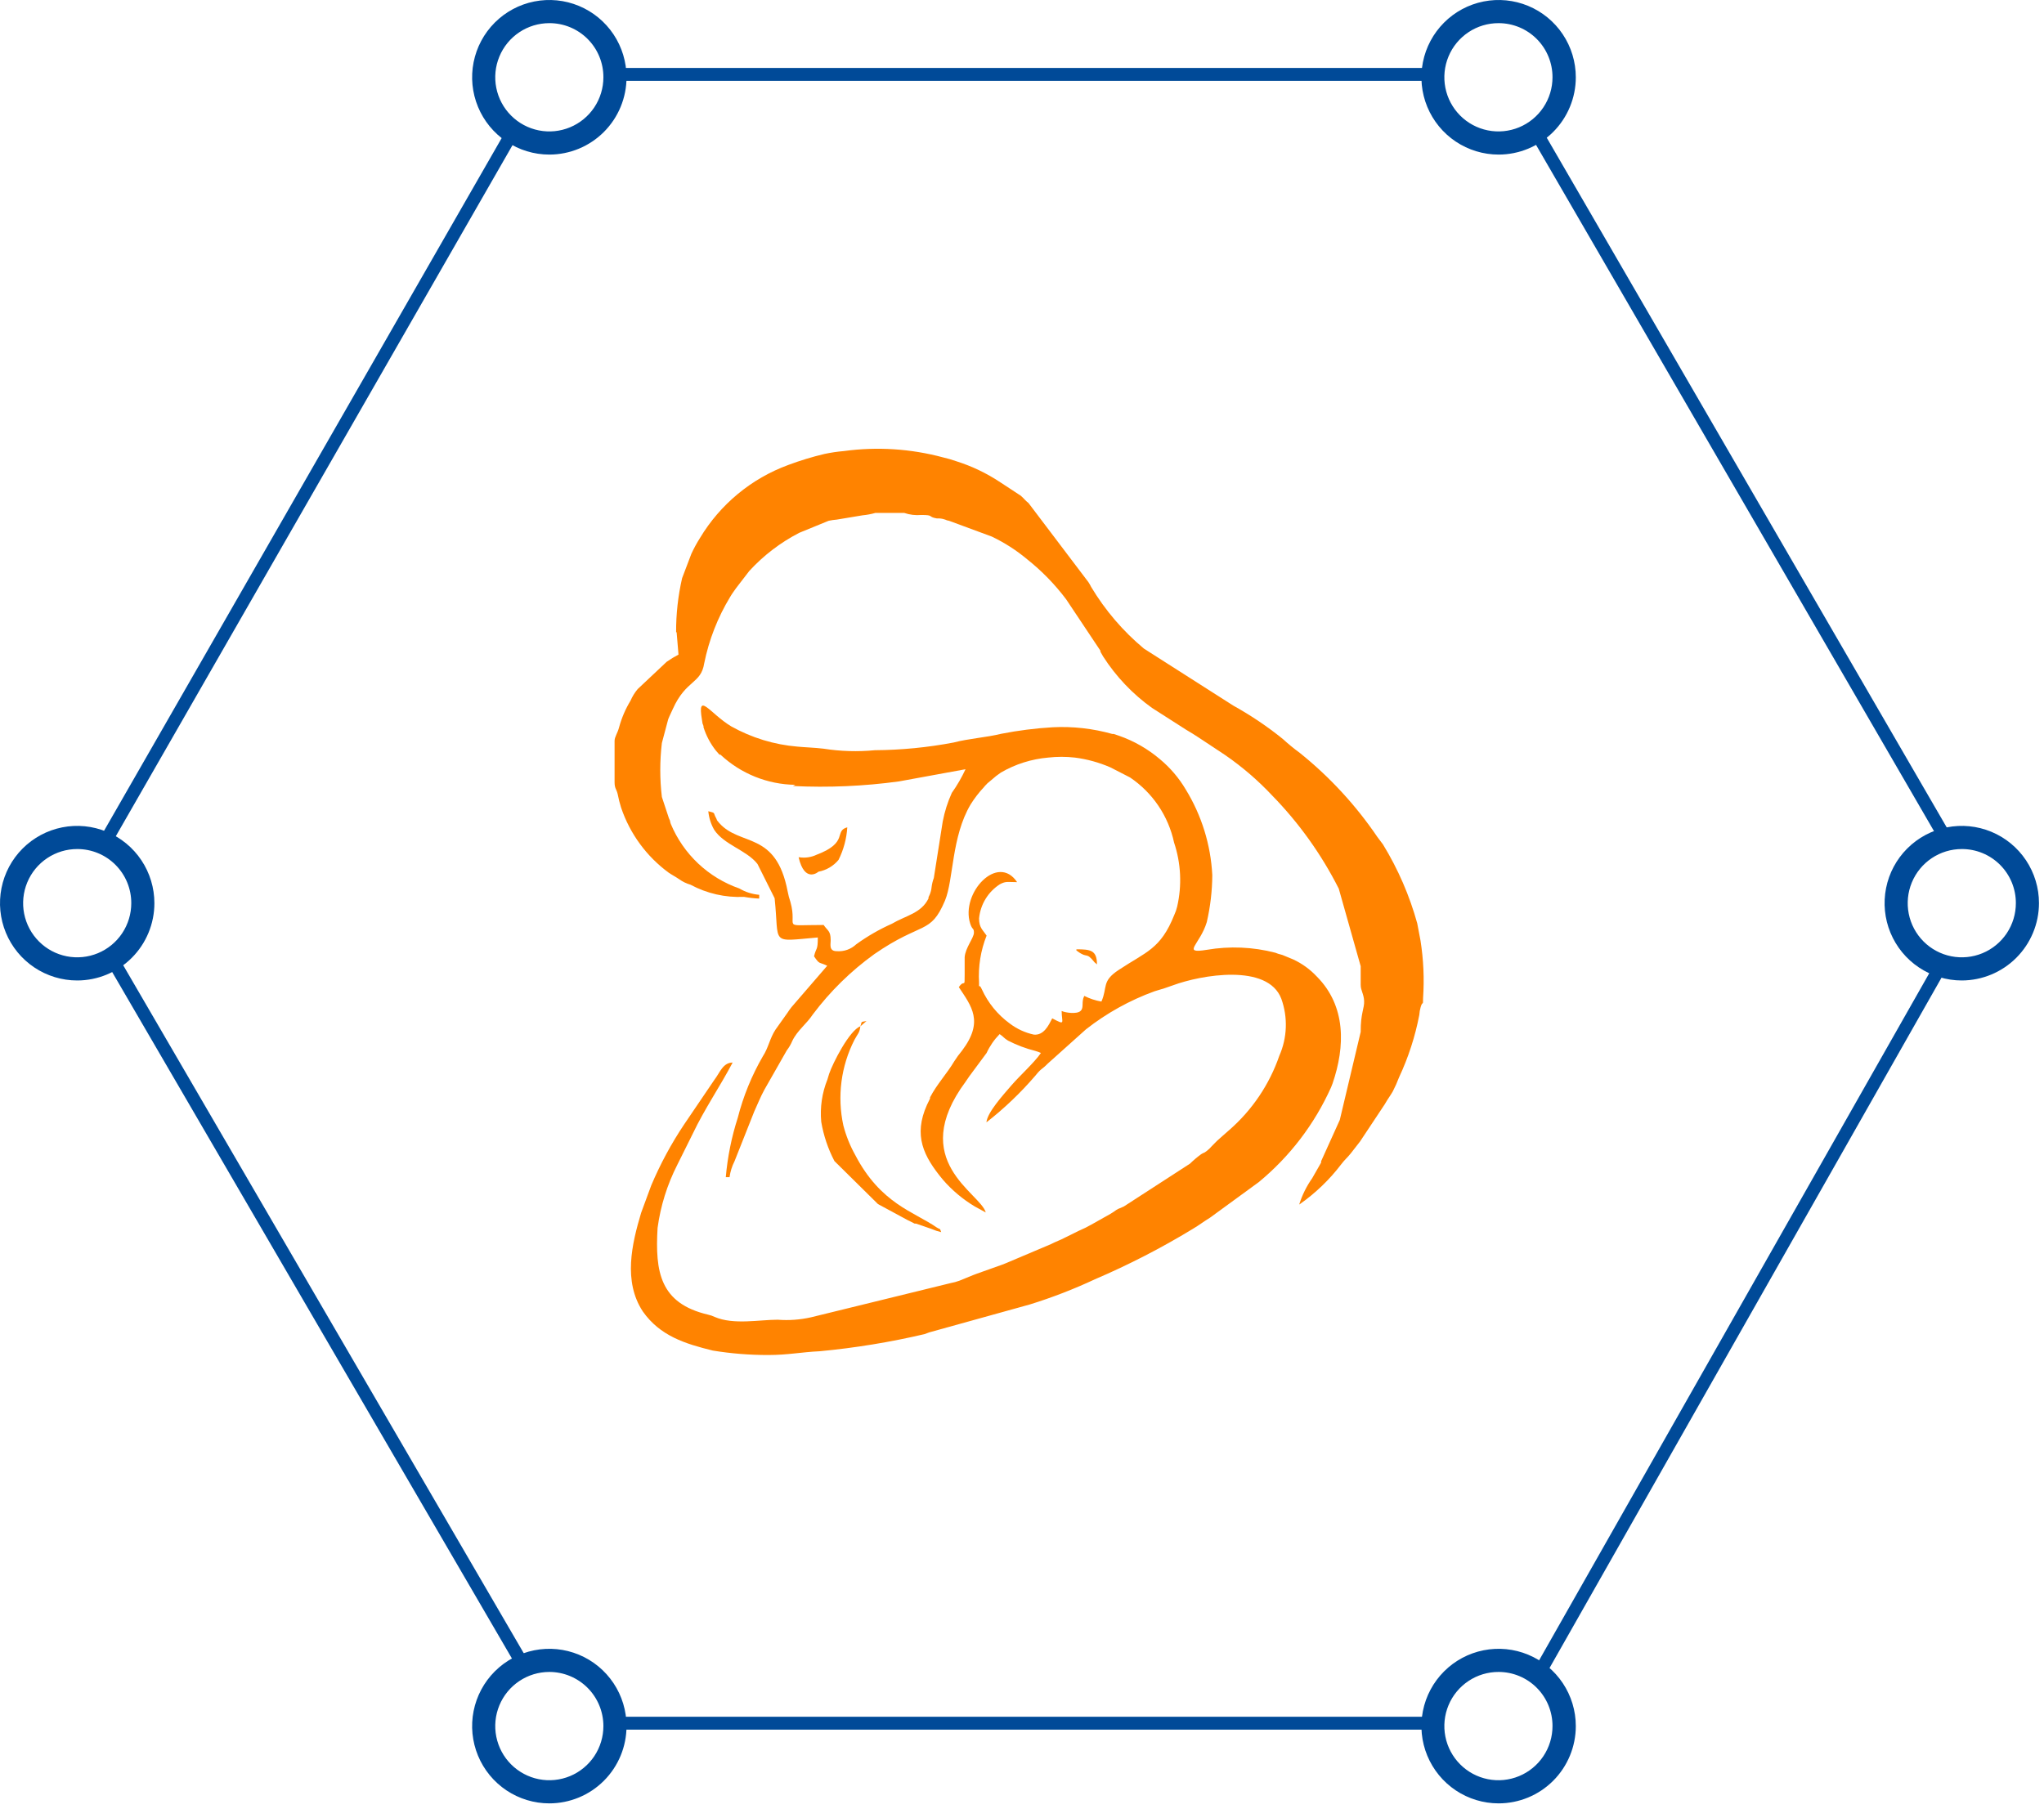 <?xml version="1.0" encoding="UTF-8"?> <svg xmlns="http://www.w3.org/2000/svg" width="296" height="262" viewBox="0 0 296 262" fill="none"> <path fill-rule="evenodd" clip-rule="evenodd" d="M114.832 113.849C119.962 114.1 125.104 113.876 130.193 113.179L139.822 111.417C139.266 112.617 138.601 113.763 137.836 114.842C137.236 116.166 136.794 117.558 136.521 118.986L135.231 127.175C135.071 127.599 134.962 128.041 134.908 128.491C134.873 128.866 134.781 129.235 134.635 129.582L134.461 129.955V130.128C133.419 132.287 131.161 132.61 129.151 133.801C127.332 134.612 125.602 135.61 123.989 136.779C123.616 137.13 123.174 137.399 122.691 137.57C122.208 137.741 121.696 137.809 121.185 137.772C119.969 137.772 120.316 136.729 120.292 136.134C120.292 134.818 119.845 134.818 119.274 133.975C112.797 133.975 115.601 134.645 114.46 130.625C114.29 130.131 114.158 129.625 114.063 129.111C112.375 120.301 107.189 122.659 104.136 119.185C103.59 118.539 103.938 118.912 103.714 118.514C103.218 117.646 103.714 117.795 102.573 117.497C102.661 118.44 102.948 119.354 103.417 120.177C104.831 122.361 108.157 123.155 109.695 125.14L112.177 130.103C112.896 136.903 111.407 136.382 118.43 135.786C118.43 137.747 118.207 137.151 117.884 138.516C118.728 139.757 118.554 139.285 119.795 139.881L114.633 145.862C114.429 146.116 114.239 146.381 114.063 146.656L112.301 149.137C111.457 150.428 111.283 151.768 110.464 153.009C108.857 155.791 107.638 158.78 106.841 161.893C105.942 164.689 105.359 167.578 105.104 170.504H105.65C105.758 169.699 106.002 168.919 106.37 168.196L109.223 160.999C109.695 159.982 110.092 158.94 110.688 157.848L113.939 152.14C114.262 151.722 114.53 151.263 114.733 150.775C115.452 149.261 116.817 148.294 117.711 146.929C120.222 143.584 123.225 140.638 126.619 138.193C133.568 133.404 134.734 135.439 136.844 130.451C138.109 127.423 137.762 121.219 140.566 116.504C141.121 115.617 141.761 114.786 142.477 114.023C142.924 113.477 142.477 114.023 142.998 113.452L143.594 112.956C144.021 112.565 144.477 112.209 144.958 111.889C147.047 110.677 149.377 109.94 151.783 109.73C153.069 109.585 154.368 109.585 155.654 109.73C157.425 109.956 159.154 110.432 160.791 111.144L163.645 112.608C166.911 114.808 169.197 118.188 170.022 122.038C171.024 125.032 171.179 128.244 170.469 131.319C170.369 131.738 170.228 132.145 170.047 132.536C168.062 137.499 165.977 137.846 161.982 140.501C159.501 142.139 160.419 142.983 159.501 145.068C158.637 144.92 157.801 144.644 157.019 144.249C156.547 145.142 157.019 145.936 156.473 146.432C155.927 146.929 154.265 146.681 153.743 146.432C153.743 148.145 154.388 148.567 152.378 147.499C151.857 148.517 151.163 149.981 149.723 149.857C148.453 149.583 147.258 149.032 146.224 148.244C144.47 146.967 143.076 145.257 142.179 143.281C141.732 142.263 141.782 143.454 141.782 142.313C141.642 139.994 142.015 137.672 142.874 135.513C142.328 134.694 141.782 134.372 141.782 133.032C141.876 132.029 142.198 131.06 142.723 130.2C143.247 129.34 143.961 128.611 144.81 128.069C145.703 127.597 145.976 127.771 147.291 127.771C144.487 123.552 139.102 129.334 140.492 133.751C140.814 134.769 141.038 134.347 141.038 135.091C141.038 135.836 139.797 137.275 139.697 138.64C139.697 139.409 139.697 140.352 139.697 141.122C139.697 143.306 139.698 141.717 138.854 142.983C140.69 145.762 142.502 147.946 139.325 152.165C138.911 152.661 138.53 153.183 138.184 153.728C137.141 155.49 135.702 157.004 134.685 158.94V159.113L134.238 160.031C132.253 164.474 133.717 167.476 136.571 170.901C137.888 172.417 139.438 173.715 141.162 174.747L142.75 175.616C142.005 172.787 131.31 168.171 139.847 156.657L140.392 155.862L142.874 152.512C143.342 151.501 143.98 150.578 144.76 149.782C145.331 150.155 145.356 150.353 145.976 150.725C147.23 151.371 148.554 151.871 149.922 152.215C150.202 152.293 150.476 152.392 150.741 152.512C149.798 153.902 147.688 155.788 146.472 157.202C145.256 158.617 142.973 161.123 142.849 162.563C145.434 160.546 147.811 158.276 149.946 155.788C150.84 154.671 150.84 154.969 151.733 154.051L157.267 149.088C160.263 146.737 163.614 144.877 167.193 143.578L168.658 143.132L169.874 142.71C173.894 141.221 183.597 139.484 185.557 144.67C186.519 147.362 186.413 150.319 185.259 152.934C183.827 157.075 181.338 160.771 178.038 163.655L177.021 164.548C176.478 165.004 175.964 165.493 175.482 166.012C175.276 166.26 175.042 166.485 174.787 166.682C174.167 167.154 174.49 166.831 173.944 167.178C173.373 167.593 172.834 168.049 172.33 168.543L162.752 174.747L162.181 174.996C161.987 175.061 161.803 175.153 161.635 175.268C161.372 175.465 161.098 175.647 160.816 175.814L158.036 177.378C157.45 177.71 156.845 178.008 156.225 178.271L154.215 179.264C153.52 179.636 152.949 179.81 152.18 180.207L145.678 182.961L145.107 183.185L141.484 184.475L140.889 184.699L138.953 185.493C138.543 185.647 138.119 185.764 137.688 185.84L117.438 190.803C115.859 191.158 114.236 191.276 112.623 191.151C109.968 191.151 106.221 191.92 103.516 190.754C103.192 190.597 102.85 190.481 102.498 190.406C95.575 188.768 94.855 184.227 95.227 177.849C95.658 174.666 96.623 171.579 98.081 168.717L100.339 164.176C102.027 160.627 104.235 157.426 106.097 153.902C104.682 153.902 104.236 155.391 103.466 156.384L99.074 162.861C97.21 165.648 95.615 168.606 94.309 171.695L92.845 175.665C91.505 180.157 90.214 185.592 93.093 189.959C95.575 193.483 99.173 194.625 103.218 195.618C105.876 196.053 108.565 196.269 111.259 196.263C114.112 196.263 116.023 195.841 118.703 195.717C123.816 195.236 128.891 194.407 133.891 193.235C134.635 192.962 133.891 193.235 134.561 192.987L149.128 188.942C152.351 187.943 155.501 186.724 158.558 185.294C163.448 183.201 168.183 180.763 172.728 177.998C173.695 177.427 174.266 176.956 175.209 176.385L182.282 171.223C186.782 167.516 190.365 162.82 192.754 157.5L192.977 156.929C194.814 151.569 194.938 145.713 190.694 141.444C189.723 140.405 188.56 139.562 187.27 138.963L185.706 138.318L185.086 138.144L184.689 137.995C181.447 137.153 178.064 137.009 174.762 137.573C171.04 138.169 173.77 136.853 174.762 133.553C175.276 131.322 175.543 129.042 175.557 126.753C175.334 122.36 174.011 118.094 171.71 114.345C170.723 112.677 169.455 111.191 167.963 109.953C166.225 108.478 164.232 107.334 162.081 106.578L161.263 106.305H161.064C158.265 105.518 155.357 105.191 152.453 105.337C149.953 105.484 147.466 105.799 145.008 106.28C142.775 106.826 140.268 106.975 138.109 107.546C134.346 108.262 130.525 108.636 126.694 108.662C124.213 108.902 121.711 108.827 119.249 108.439C118.058 108.29 116.445 108.241 115.477 108.141C112.112 107.86 108.846 106.861 105.898 105.213C102.796 103.352 100.935 100.002 101.655 104.27C101.804 105.188 101.655 104.493 101.878 105.163V105.337C102.267 106.56 102.872 107.703 103.665 108.712L104.186 109.308H104.335C107.279 112.064 111.146 113.622 115.179 113.675" fill="#FF8300"></path> <path fill-rule="evenodd" clip-rule="evenodd" d="M97.983 91.563L98.256 94.814C97.663 95.123 97.091 95.471 96.544 95.856L92.35 99.802C91.921 100.31 91.57 100.879 91.308 101.49C90.588 102.673 90.037 103.951 89.67 105.286C89.422 106.254 89 106.701 89 107.321V113.302C89 114.22 89.273 114.27 89.447 115.014C89.574 115.677 89.74 116.332 89.943 116.975C91.216 120.754 93.626 124.047 96.842 126.405C97.313 126.727 97.809 126.976 98.355 127.348C98.851 127.705 99.406 127.974 99.993 128.142C102.367 129.419 105.043 130.028 107.736 129.904C108.466 130.036 109.204 130.119 109.944 130.152V129.606C108.928 129.52 107.944 129.206 107.066 128.688C104.846 127.915 102.815 126.682 101.104 125.07C99.394 123.457 98.042 121.502 97.139 119.332C96.966 118.861 97.139 119.059 96.867 118.513L95.849 115.436C95.539 112.84 95.539 110.216 95.849 107.619L96.767 104.17C96.991 103.599 97.239 103.152 97.437 102.681C99.348 98.437 101.507 99.083 101.979 96.08C102.664 92.686 103.932 89.437 105.726 86.476C106.123 85.806 106.197 85.781 106.594 85.186L108.505 82.704C110.575 80.446 113.028 78.572 115.751 77.17L119.995 75.433C120.388 75.349 120.786 75.291 121.186 75.259L124.909 74.639C125.538 74.581 126.161 74.465 126.77 74.291H130.939C131.736 74.564 132.581 74.665 133.42 74.589C135.306 74.589 134.289 74.837 135.629 75.085C136.125 75.085 136.349 75.085 136.87 75.259C137.391 75.433 136.671 75.259 137.44 75.433L143.62 77.716C145.464 78.595 147.191 79.704 148.757 81.016C150.872 82.698 152.764 84.641 154.39 86.799L159.353 94.243V94.392L159.75 95.087C161.615 97.994 164.015 100.52 166.823 102.532L171.786 105.708C172.481 106.105 172.927 106.403 173.622 106.85L177.369 109.331C179.867 111.046 182.172 113.027 184.244 115.238C188.12 119.214 191.366 123.757 193.872 128.713L197.048 139.954C197.048 140.798 197.048 141.84 197.048 142.659C197.048 143.478 197.495 143.925 197.545 144.992C197.594 146.059 197.024 146.779 197.048 149.459L194.021 162.214L191.316 168.195V168.393L190.026 170.652C189.202 171.82 188.566 173.109 188.14 174.473C190.468 172.852 192.528 170.876 194.244 168.617C194.79 167.897 195.088 167.723 195.634 167.028L196.949 165.341L200.523 159.956C200.994 159.137 201.267 158.814 201.689 158.095C202.034 157.426 202.34 156.738 202.607 156.035C203.953 153.157 204.937 150.123 205.535 147.002C205.559 146.615 205.626 146.233 205.734 145.861C206.032 144.843 206.081 145.861 206.081 144.57C206.27 141.786 206.145 138.989 205.709 136.232L205.238 133.75C204.126 129.724 202.456 125.873 200.275 122.31L199.455 121.218C196.341 116.63 192.561 112.532 188.239 109.059C187.296 108.364 186.576 107.768 185.757 107.024C183.518 105.216 181.127 103.606 178.61 102.209L165.656 93.945C162.625 91.417 160.042 88.397 158.013 85.012C157.898 84.771 157.765 84.538 157.616 84.317L148.955 72.877C148.484 72.505 148.31 72.232 147.838 71.81L144.885 69.874C142.899 68.549 140.735 67.513 138.458 66.797C137.84 66.58 137.21 66.398 136.572 66.251C131.891 64.991 127.007 64.679 122.204 65.333C121.253 65.414 120.308 65.555 119.375 65.755C117.606 66.175 115.866 66.706 114.163 67.343C108.809 69.307 104.289 73.047 101.358 77.939C100.895 78.672 100.48 79.435 100.117 80.222L98.777 83.746C98.189 86.318 97.897 88.95 97.909 91.588" fill="#FF8300"></path> <path fill-rule="evenodd" clip-rule="evenodd" d="M124.61 148.642C122.997 149.237 120.59 154.002 120.069 155.54L119.821 156.359C119.04 158.302 118.734 160.404 118.927 162.489C119.263 164.471 119.907 166.389 120.838 168.172L127.142 174.4L131.36 176.683C131.757 176.857 132.129 177.08 132.452 177.229H132.651L134.884 177.999C135.341 178.197 135.814 178.354 136.299 178.47C136.026 177.775 136.299 178.197 135.629 177.775C132.378 175.517 127.514 174.351 123.841 167.278C123.091 165.934 122.515 164.5 122.129 163.01C121.216 158.812 121.786 154.427 123.742 150.602C124.238 149.659 124.511 149.634 124.61 148.468" fill="#FF8300"></path> <path fill-rule="evenodd" clip-rule="evenodd" d="M115.651 124.173C116.545 128.019 118.53 126.257 118.53 126.257C119.668 126.043 120.695 125.437 121.433 124.545C122.168 123.075 122.599 121.471 122.699 119.83C120.714 120.376 122.972 122.014 118.257 123.801C117.485 124.168 116.621 124.297 115.775 124.173" fill="#FF8300"></path> <path fill-rule="evenodd" clip-rule="evenodd" d="M158.856 139.683C158.856 137.623 157.913 137.499 155.878 137.499C155.878 137.499 155.878 137.499 155.878 137.623C155.878 137.747 155.878 137.623 156.027 137.772C157.54 138.913 157.218 137.772 158.508 139.385L158.856 139.683Z" fill="#FF8300"></path> <path fill-rule="evenodd" clip-rule="evenodd" d="M124.61 148.64L125.478 147.896C124.61 148.044 124.833 147.896 124.61 148.64Z" fill="#FF8300"></path> <g style="mix-blend-mode:multiply"> <path d="M90.729 250.01C90.729 247.796 90.073 245.632 88.845 243.791C87.616 241.95 85.871 240.515 83.828 239.668C81.785 238.82 79.537 238.599 77.369 239.031C75.2 239.462 73.208 240.529 71.645 242.094C70.082 243.66 69.017 245.654 68.585 247.826C68.154 249.997 68.375 252.248 69.222 254.294C70.068 256.339 71.501 258.088 73.339 259.318C75.177 260.548 77.339 261.204 79.55 261.204C82.515 261.204 85.358 260.025 87.454 257.926C89.551 255.826 90.729 252.979 90.729 250.01ZM87.38 250.01C87.38 251.561 86.921 253.077 86.061 254.366C85.2 255.656 83.977 256.661 82.546 257.255C81.115 257.848 79.541 258.003 78.022 257.701C76.503 257.398 75.108 256.651 74.013 255.555C72.917 254.458 72.172 253.061 71.869 251.54C71.567 250.019 71.722 248.442 72.315 247.009C72.908 245.576 73.911 244.352 75.199 243.49C76.487 242.628 78.001 242.168 79.55 242.168C81.626 242.168 83.618 242.995 85.087 244.465C86.555 245.936 87.38 247.93 87.38 250.01" fill="#004A98"></path> </g> <g style="mix-blend-mode:multiply"> <path d="M228.199 250.01C228.199 247.796 227.543 245.632 226.315 243.791C225.087 241.95 223.341 240.515 221.298 239.668C219.255 238.82 217.008 238.599 214.839 239.031C212.67 239.462 210.679 240.529 209.115 242.094C207.552 243.66 206.487 245.654 206.056 247.826C205.624 249.997 205.846 252.248 206.692 254.294C207.538 256.339 208.971 258.088 210.809 259.318C212.648 260.548 214.809 261.204 217.02 261.204C219.985 261.204 222.828 260.025 224.925 257.926C227.021 255.826 228.199 252.979 228.199 250.01ZM224.824 250.01C224.824 251.562 224.364 253.079 223.502 254.369C222.64 255.659 221.416 256.664 219.983 257.257C218.551 257.85 216.975 258.004 215.455 257.699C213.935 257.394 212.54 256.644 211.446 255.545C210.352 254.446 209.608 253.046 209.309 251.523C209.01 250 209.169 248.423 209.766 246.99C210.363 245.558 211.371 244.335 212.662 243.477C213.953 242.618 215.47 242.163 217.02 242.168C218.047 242.168 219.064 242.371 220.013 242.766C220.961 243.16 221.823 243.738 222.548 244.467C223.273 245.195 223.847 246.06 224.237 247.011C224.628 247.962 224.827 248.981 224.824 250.01" fill="#004A98"></path> </g> <g style="mix-blend-mode:multiply"> <path d="M90.729 11.194C90.729 8.98 90.073 6.816 88.845 4.975C87.616 3.134 85.871 1.699 83.828 0.852C81.785 0.005 79.537 -0.217 77.369 0.215C75.2 0.647 73.208 1.713 71.645 3.279C70.082 4.844 69.017 6.839 68.585 9.011C68.154 11.182 68.375 13.433 69.222 15.478C70.068 17.524 71.501 19.272 73.339 20.502C75.177 21.732 77.339 22.389 79.55 22.389C82.515 22.389 85.358 21.21 87.454 19.11C89.551 17.011 90.729 14.163 90.729 11.194ZM87.38 11.194C87.38 12.745 86.921 14.261 86.061 15.551C85.2 16.841 83.977 17.846 82.546 18.439C81.115 19.033 79.541 19.188 78.022 18.885C76.503 18.583 75.108 17.836 74.013 16.739C72.917 15.643 72.172 14.245 71.869 12.724C71.567 11.203 71.722 9.627 72.315 8.194C72.908 6.761 73.911 5.536 75.199 4.675C76.487 3.813 78.001 3.353 79.55 3.353C80.579 3.349 81.599 3.55 82.551 3.943C83.502 4.335 84.367 4.913 85.095 5.642C85.823 6.371 86.399 7.236 86.792 8.189C87.184 9.142 87.384 10.164 87.38 11.194" fill="#004A98"></path> </g> <g style="mix-blend-mode:multiply"> <path d="M228.199 11.194C228.199 8.98 227.543 6.816 226.315 4.975C225.087 3.134 223.341 1.699 221.298 0.852C219.255 0.005 217.008 -0.217 214.839 0.215C212.67 0.647 210.679 1.713 209.115 3.279C207.552 4.844 206.487 6.839 206.056 9.011C205.624 11.182 205.846 13.433 206.692 15.478C207.538 17.524 208.971 19.272 210.809 20.502C212.648 21.732 214.809 22.389 217.02 22.389C219.985 22.389 222.828 21.21 224.925 19.11C227.021 17.011 228.199 14.163 228.199 11.194ZM224.824 11.194C224.824 12.746 224.364 14.264 223.502 15.554C222.64 16.844 221.416 17.849 219.983 18.442C218.551 19.034 216.975 19.188 215.455 18.883C213.935 18.578 212.54 17.829 211.446 16.73C210.352 15.63 209.608 14.231 209.309 12.708C209.01 11.185 209.169 9.607 209.766 8.175C210.363 6.742 211.371 5.52 212.662 4.661C213.953 3.803 215.47 3.348 217.02 3.353C218.047 3.353 219.064 3.556 220.013 3.95C220.961 4.345 221.823 4.923 222.548 5.651C223.273 6.38 223.847 7.244 224.237 8.196C224.628 9.147 224.827 10.166 224.824 11.194" fill="#004A98"></path> </g> <g style="mix-blend-mode:multiply"> <path d="M295.274 130.819C295.274 128.604 294.618 126.44 293.39 124.599C292.161 122.758 290.415 121.323 288.373 120.476C286.33 119.629 284.082 119.407 281.914 119.839C279.745 120.271 277.753 121.337 276.19 122.903C274.626 124.468 273.562 126.463 273.13 128.635C272.699 130.806 272.92 133.057 273.766 135.102C274.613 137.148 276.045 138.896 277.884 140.126C279.722 141.356 281.884 142.013 284.095 142.013C287.057 142.006 289.897 140.824 291.992 138.726C294.087 136.628 295.267 133.785 295.274 130.819ZM291.925 130.819C291.925 132.369 291.466 133.885 290.606 135.175C289.745 136.465 288.522 137.47 287.091 138.063C285.66 138.657 284.086 138.812 282.567 138.509C281.048 138.207 279.653 137.46 278.557 136.363C277.462 135.267 276.716 133.869 276.414 132.348C276.112 130.827 276.267 129.251 276.86 127.818C277.453 126.385 278.456 125.16 279.744 124.298C281.032 123.437 282.546 122.977 284.095 122.977C285.124 122.973 286.144 123.174 287.096 123.567C288.047 123.959 288.912 124.537 289.64 125.266C290.368 125.995 290.944 126.86 291.337 127.813C291.729 128.766 291.929 129.788 291.925 130.819" fill="#004A98"></path> </g> <g style="mix-blend-mode:multiply"> <path d="M22.358 130.819C22.358 128.604 21.703 126.44 20.474 124.599C19.246 122.758 17.5 121.323 15.457 120.476C13.414 119.629 11.167 119.407 8.998 119.839C6.83 120.271 4.838 121.337 3.274 122.903C1.711 124.468 0.646 126.463 0.215 128.635C-0.217 130.806 0.005 133.057 0.851 135.102C1.697 137.148 3.13 138.896 4.968 140.126C6.807 141.356 8.968 142.013 11.179 142.013C14.144 142.013 16.987 140.834 19.084 138.734C21.18 136.635 22.358 133.787 22.358 130.819ZM19.01 130.819C19.01 132.369 18.551 133.885 17.69 135.175C16.83 136.465 15.607 137.47 14.176 138.063C12.745 138.657 11.17 138.812 9.651 138.509C8.132 138.207 6.737 137.46 5.642 136.363C4.547 135.267 3.801 133.869 3.499 132.348C3.197 130.827 3.352 129.251 3.944 127.818C4.537 126.385 5.541 125.16 6.829 124.298C8.116 123.437 9.63 122.977 11.179 122.977C12.208 122.973 13.228 123.174 14.18 123.567C15.132 123.959 15.996 124.537 16.724 125.266C17.452 125.995 18.029 126.86 18.421 127.813C18.813 128.766 19.013 129.788 19.01 130.819" fill="#004A98"></path> </g> <g style="mix-blend-mode:multiply"> <path d="M208.11 248.658H89.271V250.524H208.11V248.658Z" fill="#004A98"></path> </g> <g style="mix-blend-mode:multiply"> <path d="M222.205 241.681L280.584 138.849L282.204 139.768L223.825 242.6L222.205 241.681Z" fill="#004A98"></path> </g> <g style="mix-blend-mode:multiply"> <path d="M222.992 18.223L221.381 19.16L280.997 121.98L282.608 121.043L222.992 18.223Z" fill="#004A98"></path> </g> <g style="mix-blend-mode:multiply"> <path d="M207.704 9.843H88.866V11.709H207.704V9.843Z" fill="#004A98"></path> </g> <g style="mix-blend-mode:multiply"> <path d="M74.088 17.494L14.25 121.755L15.871 122.688L75.709 18.427L74.088 17.494Z" fill="#004A98"></path> </g> <g style="mix-blend-mode:multiply"> <path d="M16.795 138.011L76.417 240.437L74.797 241.357L15.175 138.957L16.795 138.011Z" fill="#004A98"></path> </g> </svg> 